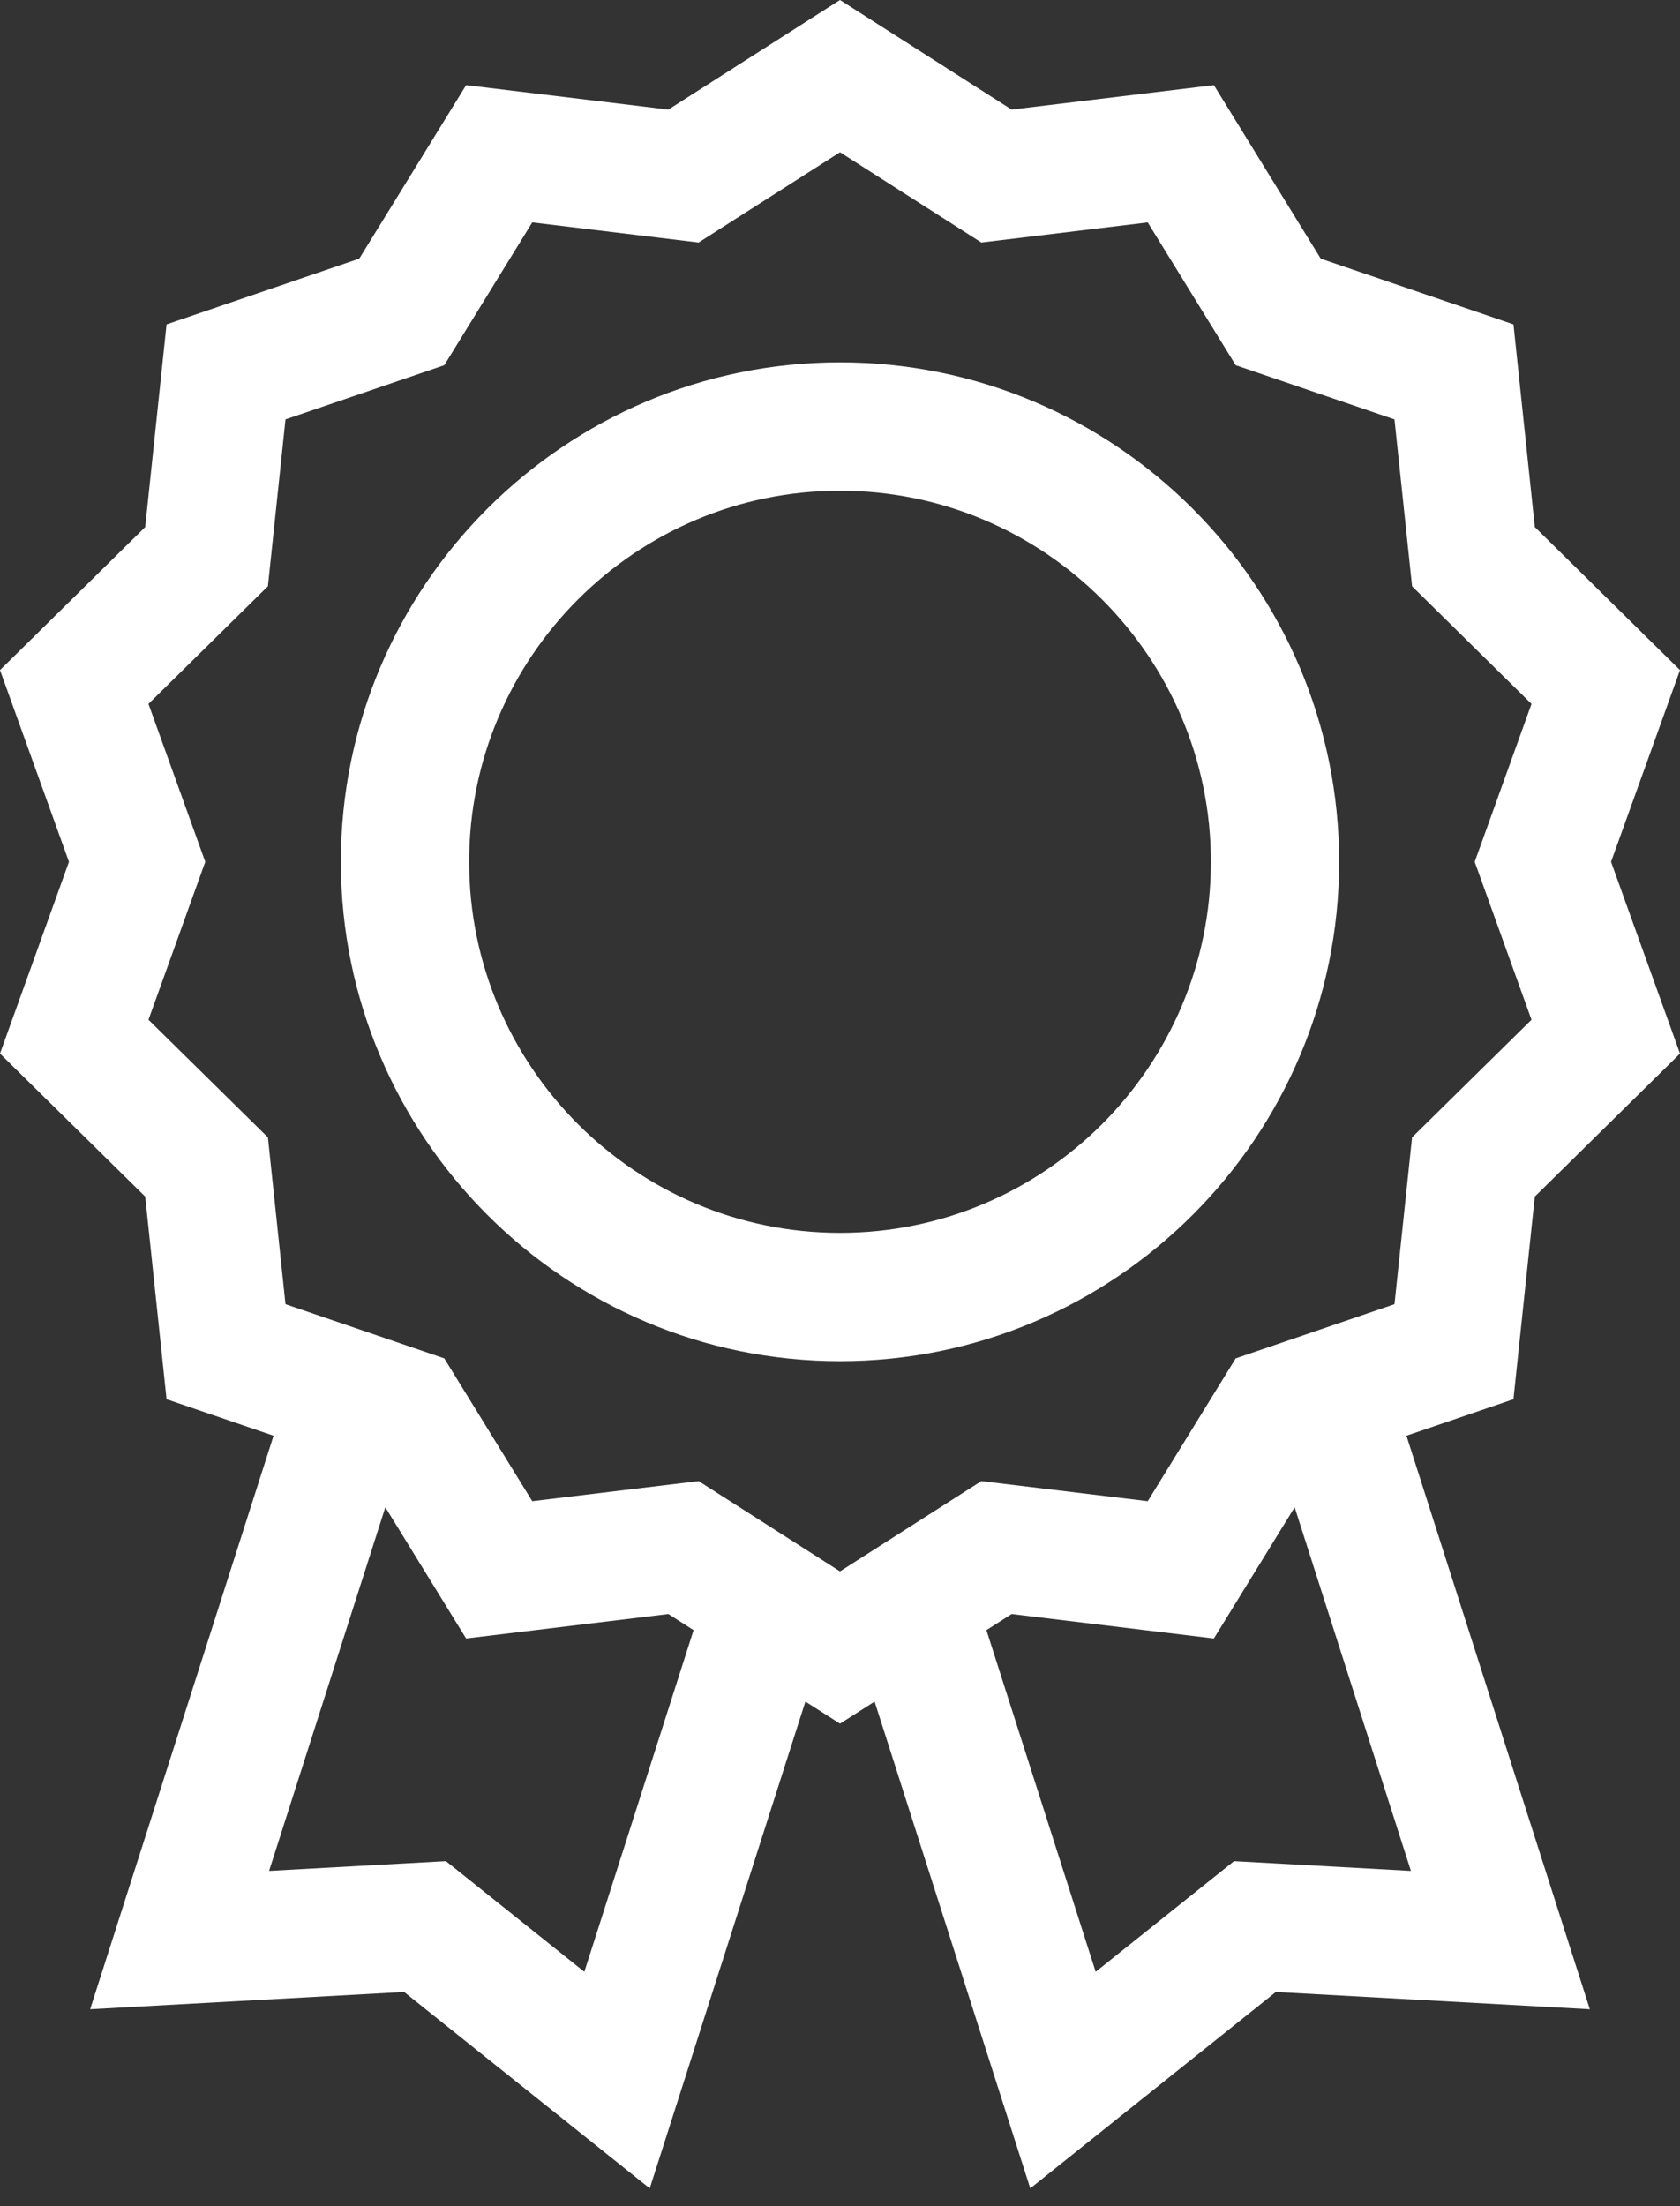 <?xml version="1.0" encoding="UTF-8"?> <svg xmlns:xlink="http://www.w3.org/1999/xlink" xmlns="http://www.w3.org/2000/svg" width="64px" height="84px" viewBox="0 0 64 84"><rect x="0" y="0" width="64" height="84" fill="#333333" stroke="none"/> <g id="006-medal"> <path d="M58.469 45.56L64 40.115L61.373 32.814L64 25.513L58.469 20.068L57.656 12.352L50.314 9.849L46.243 3.242L38.538 4.173L32 0L25.462 4.173L17.757 3.242L13.686 9.848L6.345 12.352L5.531 20.068L0 25.513L2.627 32.814L0 40.115L5.531 45.56L6.345 53.276L10.421 54.666L3.434 76.502L15.394 75.844L24.752 83.322L30.682 64.787L32 65.628L33.318 64.787L39.248 83.322L48.605 75.844L60.565 76.502L53.579 54.666L57.655 53.276L58.469 45.56ZM22.26 75.076L16.988 70.863L10.251 71.234L14.679 57.391L17.757 62.386L25.462 61.455L26.422 62.068L22.26 75.076ZM47.011 70.863L41.74 75.076L37.578 62.068L38.538 61.455L46.242 62.386L49.32 57.391L53.749 71.234L47.011 70.863ZM53.123 49.658L47.074 51.721L43.723 57.159L37.385 56.394L32 59.831L26.615 56.394L20.276 57.159L16.925 51.721L10.876 49.658L10.206 43.306L5.656 38.827L7.82 32.814L5.656 26.801L10.206 22.321L10.876 15.969L16.925 13.906L20.276 8.468L26.614 9.234L32 5.797L37.385 9.234L43.723 8.469L47.075 13.907L53.123 15.97L53.793 22.322L58.343 26.801L56.179 32.814L58.343 38.827L53.793 43.306L53.123 49.658Z" id="Shape" fill="#FFFFFF" fill-rule="evenodd" stroke="none"></path> <path d="M19.015 0C8.53 0 0 8.53 0 19.015C0 29.5 8.53 38.03 19.015 38.03C29.5 38.03 38.03 29.5 38.03 19.015C38.03 8.53 29.5 1.2416e-06 19.015 1.2416e-06L19.015 0ZM19.015 33.144C11.225 33.144 4.887 26.806 4.887 19.015C4.887 11.225 11.225 4.887 19.015 4.887C26.806 4.887 33.144 11.225 33.144 19.015C33.144 26.806 26.806 33.144 19.015 33.144L19.015 33.144Z" transform="translate(12.985 13.798)" id="Shape" fill="#FFFFFF" fill-rule="evenodd" stroke="none"></path> </g> </svg> 